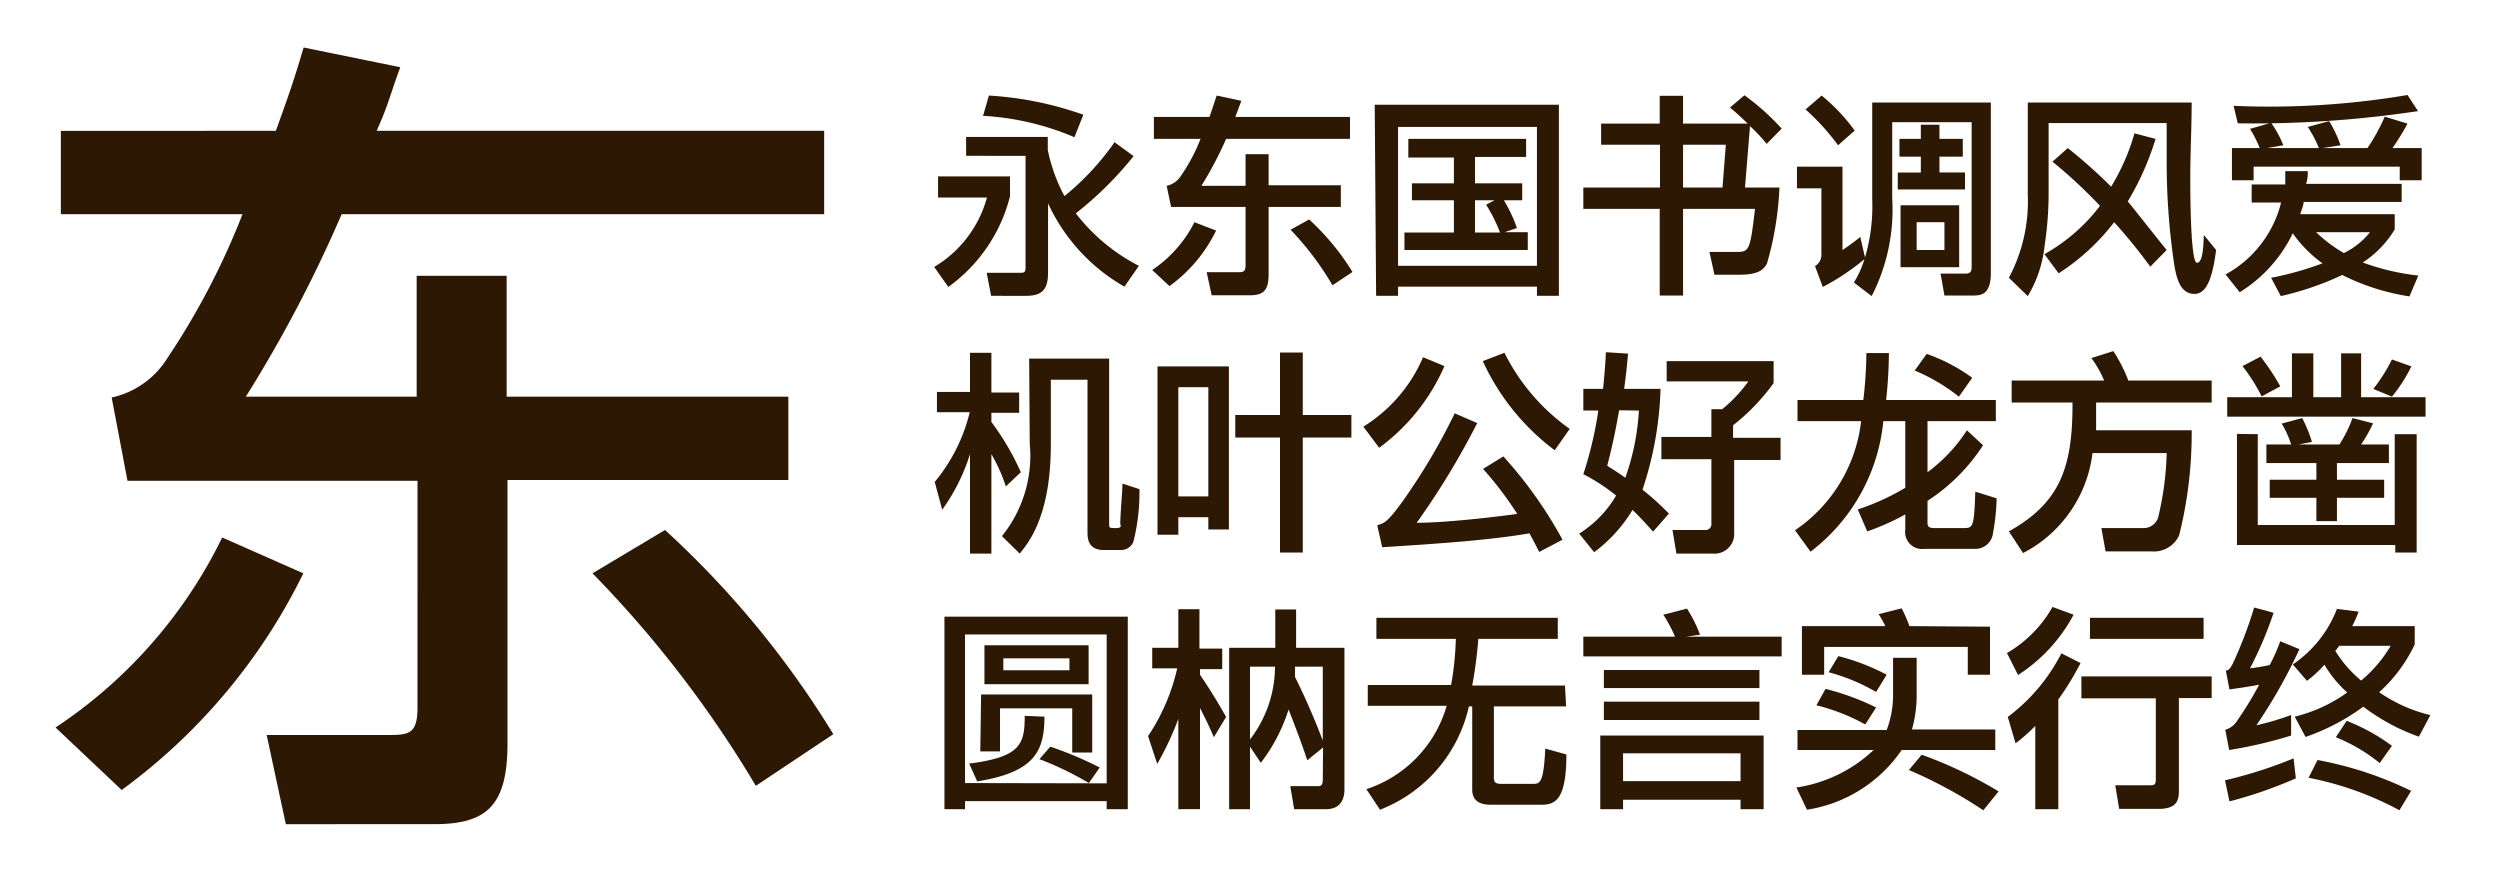 <svg xmlns="http://www.w3.org/2000/svg" viewBox="0 0 90 32"><defs><style>.cls-1{fill:#fff;opacity:0;}.cls-2{fill:#2d1804;}</style></defs><title>UD_ShinGo_SC_M</title><g id="レイヤー_2" data-name="レイヤー 2"><g id="背景四角"><rect class="cls-1" width="90" height="32"/></g><g id="main"><path class="cls-2" d="M10.92,20.64a21.2,21.2,0,0,1-6.54,7.8L2,26.19a17.31,17.31,0,0,0,6-6.84ZM29.67,7.71H12.3a48.48,48.48,0,0,1-3.45,6.57H15V9.93h3.24v4.35H28.38v3H18.27v9.48c0,2.25-.75,2.91-2.64,2.91H10.29L9.6,26.46h4.29c.81,0,1.14,0,1.14-1V17.31H4.59l-.57-3a3.15,3.15,0,0,0,2-1.41A26.7,26.7,0,0,0,8.73,7.71H2.19v-3H9.93c.48-1.32.69-1.94,1-3l3.48.71C14,3.54,14,3.72,13.56,4.71H29.67ZM23.94,19.08A33.9,33.9,0,0,1,30,26.43l-2.79,1.86a40.54,40.54,0,0,0-5.88-7.65Z"/><path class="cls-2" d="M33.77,7.11V6.35h2.59v.72a5.76,5.76,0,0,1-2.22,3.26l-.51-.72a4.18,4.18,0,0,0,1.9-2.5Zm6.34-2,.7.51a12.68,12.68,0,0,1-2.08,2.06A6.75,6.75,0,0,0,41,9.57l-.52.75a6.66,6.66,0,0,1-2.75-3V9.78c0,.54-.12.87-.78.87H35.68l-.16-.83h1.19c.16,0,.21,0,.21-.21v-4H34.78V4.93h2.94V5.4a6.09,6.09,0,0,0,.6,1.66A9.55,9.55,0,0,0,40.11,5.14ZM35.6,3.44A12.33,12.33,0,0,1,39,4.13l-.32.81a9.75,9.75,0,0,0-3.29-.77Z"/><path class="cls-2" d="M43.78,8.3a5.34,5.34,0,0,1-1.68,2l-.62-.58A4.54,4.54,0,0,0,43,8ZM48.6,5H44.14a13.27,13.27,0,0,1-.89,1.69h1.59V5.55h.83V6.67h2.6v.78h-2.6V9.88c0,.58-.19.75-.68.75H43.62l-.18-.83h1.1c.21,0,.3,0,.3-.26V7.45H42.16L42,6.69a.81.81,0,0,0,.52-.37A6.51,6.51,0,0,0,43.22,5H41.54V4.21h2c.12-.34.17-.5.26-.77l.89.19c-.11.28-.12.33-.22.58H48.6ZM47.13,7.9a8.94,8.94,0,0,1,1.56,1.89l-.72.48a10.68,10.68,0,0,0-1.51-2Z"/><path class="cls-2" d="M49.49,3.77h6.63v6.88h-.79v-.33h-5v.33h-.79Zm5.84,5.8v-5h-5v5ZM54.8,7.21h-.66a5.21,5.21,0,0,1,.47,1l-.44.15H55V9H50.56V8.37h1.78V7.21H50.83V6.6h1.51V5.67H50.7V5h4.24v.65H53.1V6.6h1.7Zm-1,0H53.1V8.37H54a5.35,5.35,0,0,0-.5-1Z"/><path class="cls-2" d="M62.82,6.75h1.24a11.54,11.54,0,0,1-.45,2.74c-.13.24-.34.4-1,.4h-.89l-.18-.82h.93c.5,0,.53,0,.71-1.55H60.59v3.12h-.84V7.52H57V6.75h2.76V5.21H57.64V4.45h2.11v-1h.84v1h2.33c-.19-.18-.3-.29-.64-.58l.52-.44a8.56,8.56,0,0,1,1.34,1.2l-.54.55A6,6,0,0,0,63,4.54Zm-.81,0,.12-1.54H60.59V6.75Z"/><path class="cls-2" d="M67.4,3.69h4.27V9.83c0,.81-.38.81-.69.81H70l-.14-.79h.89c.22,0,.23-.11.23-.28V4.4H68.12V7.14a6.83,6.83,0,0,1-.74,3.52l-.64-.49a3.62,3.62,0,0,0,.38-.84,8.34,8.34,0,0,1-1.5,1l-.28-.75a.48.48,0,0,0,.23-.46V6.78h-.88V6h1.64V9c.17-.11.46-.32.64-.47l.17.74a6.56,6.56,0,0,0,.26-2.11Zm-1.82-.25A6.82,6.82,0,0,1,66.77,4.7l-.6.53A8.21,8.21,0,0,0,65,3.94Zm5.08,2.2h-.84v.57h.92v.61H68.32V6.21h.83V5.64h-.77V5h.77V4.49h.67V5h.84Zm-.13,1.75V9.62H68.42V7.39ZM69,9h1V8H69Z"/><path class="cls-2" d="M73,3.69h5.9c0,.89-.05,1.82-.05,2.72,0,.38,0,3.05.24,3.05s.23-.76.25-1l.44.54c-.11.84-.29,1.58-.77,1.58s-.63-.45-.73-1A25.17,25.17,0,0,1,78,5.83c0-.75,0-1.11,0-1.4H73.75V7a12.26,12.26,0,0,1-.14,1.81A4.45,4.45,0,0,1,73,10.66L72.32,10A5.87,5.87,0,0,0,73,7ZM78,9l-.59.6A19.34,19.34,0,0,0,76.11,8a7.9,7.9,0,0,1-2,1.84l-.51-.69a6.51,6.51,0,0,0,2-1.74,18.29,18.29,0,0,0-1.71-1.59l.55-.49A18.37,18.37,0,0,1,76,6.72a7.64,7.64,0,0,0,.84-1.92L77.6,5a10,10,0,0,1-1,2.25C77,7.74,77.48,8.36,78,9Z"/><path class="cls-2" d="M86.74,10.67a8.12,8.12,0,0,1-2.42-.77,10.8,10.8,0,0,1-2.21.76L81.76,10a11.35,11.35,0,0,0,1.85-.52A4.56,4.56,0,0,1,82.54,8.4a5.09,5.09,0,0,1-1.91,2.12l-.51-.64a4.07,4.07,0,0,0,2-2.59H81.06V6.64h1.21c0-.13,0-.22,0-.48l.81,0c0,.17,0,.26-.06.46h3.44v.65H82.93c0,.13-.09.32-.12.44h3.4v.55a3.72,3.72,0,0,1-1.15,1.19,8.49,8.49,0,0,0,2,.47ZM81.62,5.33h1.86a4.27,4.27,0,0,0-.4-.76l.77-.21a4.46,4.46,0,0,1,.41.87l-.64.1h1.61a6.93,6.93,0,0,0,.62-1.13l.82.25a8.62,8.62,0,0,1-.54.88h1.05V6.49h-.79V6H81.13v.49h-.78V5.33h1A4.16,4.16,0,0,0,81,4.64l.76-.22a3.87,3.87,0,0,1,.44.81ZM87.05,4a39.74,39.74,0,0,1-6.49.44l-.15-.63a29.71,29.71,0,0,0,6.26-.39ZM83.38,8.36a5.17,5.17,0,0,0,1,.75,2.74,2.74,0,0,0,.94-.75Z"/><path class="cls-2" d="M35.69,14.86v.33A9.42,9.42,0,0,1,36.75,17l-.54.51a5.84,5.84,0,0,0-.52-1.16v3.58h-.77V16.35a7,7,0,0,1-1,2l-.27-1a6.2,6.2,0,0,0,1.26-2.51H33.73v-.73h1.19V12.7h.77v1.43h1v.73Zm1.36-1.95h2.88v5.94c0,.16,0,.16.25.16s.14-.12.15-.17c0-.31.07-1.06.08-1.43l.61.2a7.23,7.23,0,0,1-.22,1.9.48.48,0,0,1-.47.29h-.6c-.55,0-.58-.41-.58-.63v-5.5H37.83V16c0,2.55-.78,3.51-1.12,3.93l-.64-.63a4.61,4.61,0,0,0,1-3.34Z"/><path class="cls-2" d="M44.24,19.06H43.5v-.44H42.42v.63h-.75V13.19h2.57Zm-1.82-1.19H43.5V13.94H42.42Zm3.66-2.93V12.69h.82v2.25h1.75v.81H46.9v4.14h-.82V15.75H44.47v-.81Z"/><path class="cls-2" d="M52,13.18a7.22,7.22,0,0,1-2.35,2.94l-.57-.76a5.46,5.46,0,0,0,2.15-2.5ZM49.76,19.7l-.18-.79c.26-.08.37-.11.92-.87a22.11,22.11,0,0,0,1.87-3.16l.81.35A27.8,27.8,0,0,1,51,18.82c1.12,0,3.07-.24,3.62-.32a12.79,12.79,0,0,0-1.23-1.62l.73-.45a15.38,15.38,0,0,1,2.13,3l-.84.44c-.1-.2-.15-.3-.35-.67C53.6,19.45,51.81,19.57,49.76,19.7Zm4.4-7a7.39,7.39,0,0,0,2.35,2.74l-.54.77A8.38,8.38,0,0,1,53.38,13Z"/><path class="cls-2" d="M59.78,14a12.62,12.62,0,0,1-.65,3.63,9.26,9.26,0,0,1,.95.86l-.57.65c-.24-.27-.48-.54-.74-.78a5.37,5.37,0,0,1-1.38,1.52l-.54-.67a4,4,0,0,0,1.33-1.37A6.85,6.85,0,0,0,57,17.07a13.92,13.92,0,0,0,.54-2.29H57V14h.71c.05-.48.1-1.13.1-1.32l.8.05c-.05.57-.08.81-.14,1.27Zm-1.49.77c-.13.71-.2,1.1-.43,2,.23.14.46.29.65.43A8.62,8.62,0,0,0,59,14.78ZM60,13h3.85v.79a7.4,7.4,0,0,1-1.46,1.52v.45h1.71v.8H62.43v2.6a.71.71,0,0,1-.76.77H60.35l-.14-.85h1.17a.21.21,0,0,0,.23-.24V16.53h-1.8v-.8h1.8v-1H62a5.08,5.08,0,0,0,.94-1H60Z"/><path class="cls-2" d="M71.85,14.4v.76H69.39V17a5.76,5.76,0,0,0,1.42-1.51l.58.54a6.77,6.77,0,0,1-2,2v.76c0,.11,0,.22.22.22h1.07c.34,0,.39,0,.43-1.31l.77.24a8,8,0,0,1-.13,1.24.64.64,0,0,1-.67.58H69.27a.61.61,0,0,1-.68-.69v-.55a8.69,8.69,0,0,1-1.37.61l-.34-.79a8.47,8.47,0,0,0,1.71-.78V15.16H67.8a6.72,6.72,0,0,1-2.62,4.7l-.56-.77A5.49,5.49,0,0,0,67,15.16H64.71V14.4h2.37a15.54,15.54,0,0,0,.11-1.69H68a16.11,16.11,0,0,1-.1,1.69Zm-2.49-1.66A6.34,6.34,0,0,1,71,13.6l-.48.68a6.67,6.67,0,0,0-1.59-.94Z"/><path class="cls-2" d="M79.62,13.7v.79H75.46c0,.43,0,.64,0,1h3.44a15.08,15.08,0,0,1-.45,3.78,1,1,0,0,1-1,.58H75.8l-.15-.84h1.49a.55.55,0,0,0,.55-.37A10.9,10.9,0,0,0,78,16.31H75.33a4.68,4.68,0,0,1-2.5,3.6l-.51-.78c1.78-1,2.29-2.21,2.29-4.54v-.1H72.42V13.7h3.33a4,4,0,0,0-.46-.81l.79-.25a5.52,5.52,0,0,1,.54,1.06Z"/><path class="cls-2" d="M83.28,12.72V14.3h1V12.72H85V14.3h2.32V15H80.18V14.3h2.33V12.72Zm-2,2.91V18.9h4.93V15.63H87v4.26h-.77v-.27h-5.7v-4Zm.1-2.79a7.94,7.94,0,0,1,.71,1.07l-.67.36a6.57,6.57,0,0,0-.69-1.09ZM86,16.67H84.13v.6h1.7v.65h-1.7v.84h-.74v-.84H81.71v-.65h1.68v-.6h-1.8V16h.89a3.36,3.36,0,0,0-.34-.75l.74-.2a5,5,0,0,1,.35.86l-.48.09h1.47a4.67,4.67,0,0,0,.47-.95l.74.19A5.11,5.11,0,0,1,85,16h1Zm.81-3.48a5.75,5.75,0,0,1-.7,1.09L85.44,14a6.05,6.05,0,0,0,.67-1.06Z"/><path class="cls-2" d="M34,22.2h6.6v6.93h-.76v-.29h-5.1v.29H34Zm5.84,6V22.84h-5.1v5.35Zm-2.24-2.4c0,1.27-.38,2-2.42,2.33l-.29-.64c1.84-.24,2-.68,2-1.72ZM35.32,25h4v2.09H38.6V25.5H36v1.55h-.71Zm.12-1.77h3.75v1.4H35.44Zm3.06.9v-.43H36.12v.43Zm-.69,2.75a13,13,0,0,1,1.78.75l-.39.56a11.37,11.37,0,0,0-1.78-.86Z"/><path class="cls-2" d="M42.42,29.13V25.88a10.73,10.73,0,0,1-.76,1.62l-.33-1a7.27,7.27,0,0,0,1.05-2.44h-.9v-.74h.94V21.93h.76v1.42H44v.74h-.8v.2c.41.61.61.94.94,1.52l-.44.73c-.21-.49-.44-.94-.5-1.05v3.64Zm5.21-2.22-.57.46c-.2-.62-.44-1.23-.67-1.83a6.2,6.2,0,0,1-1,1.92L45,26.88v2.25h-.75V23.32h1.66V21.94h.75v1.38H48.4v5.09c0,.47-.23.72-.66.72H46.59l-.14-.83h1c.07,0,.17,0,.17-.23ZM45,24v2.62a4.31,4.31,0,0,0,.9-2.62Zm2.62,0h-1c0,.17,0,.2,0,.37a24.75,24.75,0,0,1,1,2.29Z"/><path class="cls-2" d="M56.38,25.43h-2.6V28c0,.18.08.22.28.22h1.11c.26,0,.4,0,.46-1.27l.76.21c0,1.6-.38,1.81-.89,1.81H53.67c-.15,0-.67,0-.67-.54v-3h-.12a5.2,5.2,0,0,1-3.2,3.72l-.49-.74a4.45,4.45,0,0,0,2.89-3H49.24v-.75h3A11.06,11.06,0,0,0,52.41,23H49.55v-.76h6.53V23H53.22A15.89,15.89,0,0,1,53,24.68h3.34Z"/><path class="cls-2" d="M60.7,22.92h3.44v.71H57v-.71h3.3a5,5,0,0,0-.42-.79l.85-.22a4.59,4.59,0,0,1,.47.94Zm-3.09,3.56h5.88v2.65h-.83v-.34H58.43v.34h-.82Zm.13-2.36h5.6v.65h-5.6Zm0,1.14h5.6v.66h-5.6Zm4.92,2.86v-1H58.43v1Z"/><path class="cls-2" d="M71.83,27H68.46a5.06,5.06,0,0,1-3.41,2.15l-.38-.8A5.14,5.14,0,0,0,67.45,27H64.71v-.72h3.21A3.49,3.49,0,0,0,68.15,25V23.68H69V25a4.48,4.48,0,0,1-.17,1.26h3Zm-.19-4.44v1.73h-.8v-1H65.67v1h-.8V22.54h3a3.13,3.13,0,0,0-.24-.43l.83-.21a5,5,0,0,1,.28.64Zm-5.92,2.24a9.05,9.05,0,0,1,1.82.67l-.39.61a7.18,7.18,0,0,0-1.76-.69Zm.46-1.18a7.83,7.83,0,0,1,1.74.67l-.38.62a7,7,0,0,0-1.71-.71Zm3,3.55a15.4,15.4,0,0,1,2.77,1.32l-.55.68a16.76,16.76,0,0,0-2.68-1.45Z"/><path class="cls-2" d="M74.1,29.13h-.83v-3a6,6,0,0,1-.71.63l-.28-.95a6.61,6.61,0,0,0,1.93-2.29l.69.35a10.37,10.37,0,0,1-.8,1.31Zm.55-7a5.86,5.86,0,0,1-2,2.17l-.4-.79a4.44,4.44,0,0,0,1.64-1.66Zm.28,2.22h4.69v.78H78.44v3.29c0,.31,0,.7-.73.7H76.29l-.14-.85h1.24c.14,0,.22,0,.22-.22V25.14H74.93Zm.31-2.11h4.09V23H75.24Z"/><path class="cls-2" d="M80.1,28.09a15.57,15.57,0,0,0,2.47-.79l.08.72a15.62,15.62,0,0,1-2.39.83Zm2-5,.68.28a19,19,0,0,1-1.55,2.74,9.55,9.55,0,0,0,1.25-.37l0,.74a15.83,15.83,0,0,1-2.23.52l-.14-.73A.71.71,0,0,0,80.5,26a13.11,13.11,0,0,0,.83-1.35c-.54.1-.8.13-1.07.17l-.13-.68c.08,0,.16-.06.26-.27a15.27,15.27,0,0,0,.76-2l.7.19a13.8,13.8,0,0,1-.85,2,6.93,6.93,0,0,0,.71-.12A6.4,6.4,0,0,0,82.09,23.08Zm5.39,2.66-.41.77a7.28,7.28,0,0,1-2-1.08A7.83,7.83,0,0,1,83,26.53l-.39-.73a5.48,5.48,0,0,0,1.89-.87,4.23,4.23,0,0,1-.82-1,4,4,0,0,1-.63.58l-.51-.59a4.26,4.26,0,0,0,1.59-2l.78.1a4,4,0,0,1-.23.52h2.25v.66a5.45,5.45,0,0,1-1.28,1.72A5.45,5.45,0,0,0,87.48,25.74Zm-4.06,1.61a13.11,13.11,0,0,1,3.37,1.11l-.42.7A11.45,11.45,0,0,0,83.11,28Zm2.65-4.11H84.21a1.42,1.42,0,0,1-.14.18A4.4,4.4,0,0,0,85,24.5,4.73,4.73,0,0,0,86.07,23.24Zm-1.6,2.7a7,7,0,0,1,1.63.9l-.44.62a6.18,6.18,0,0,0-1.58-.93Z"/></g></g></svg>